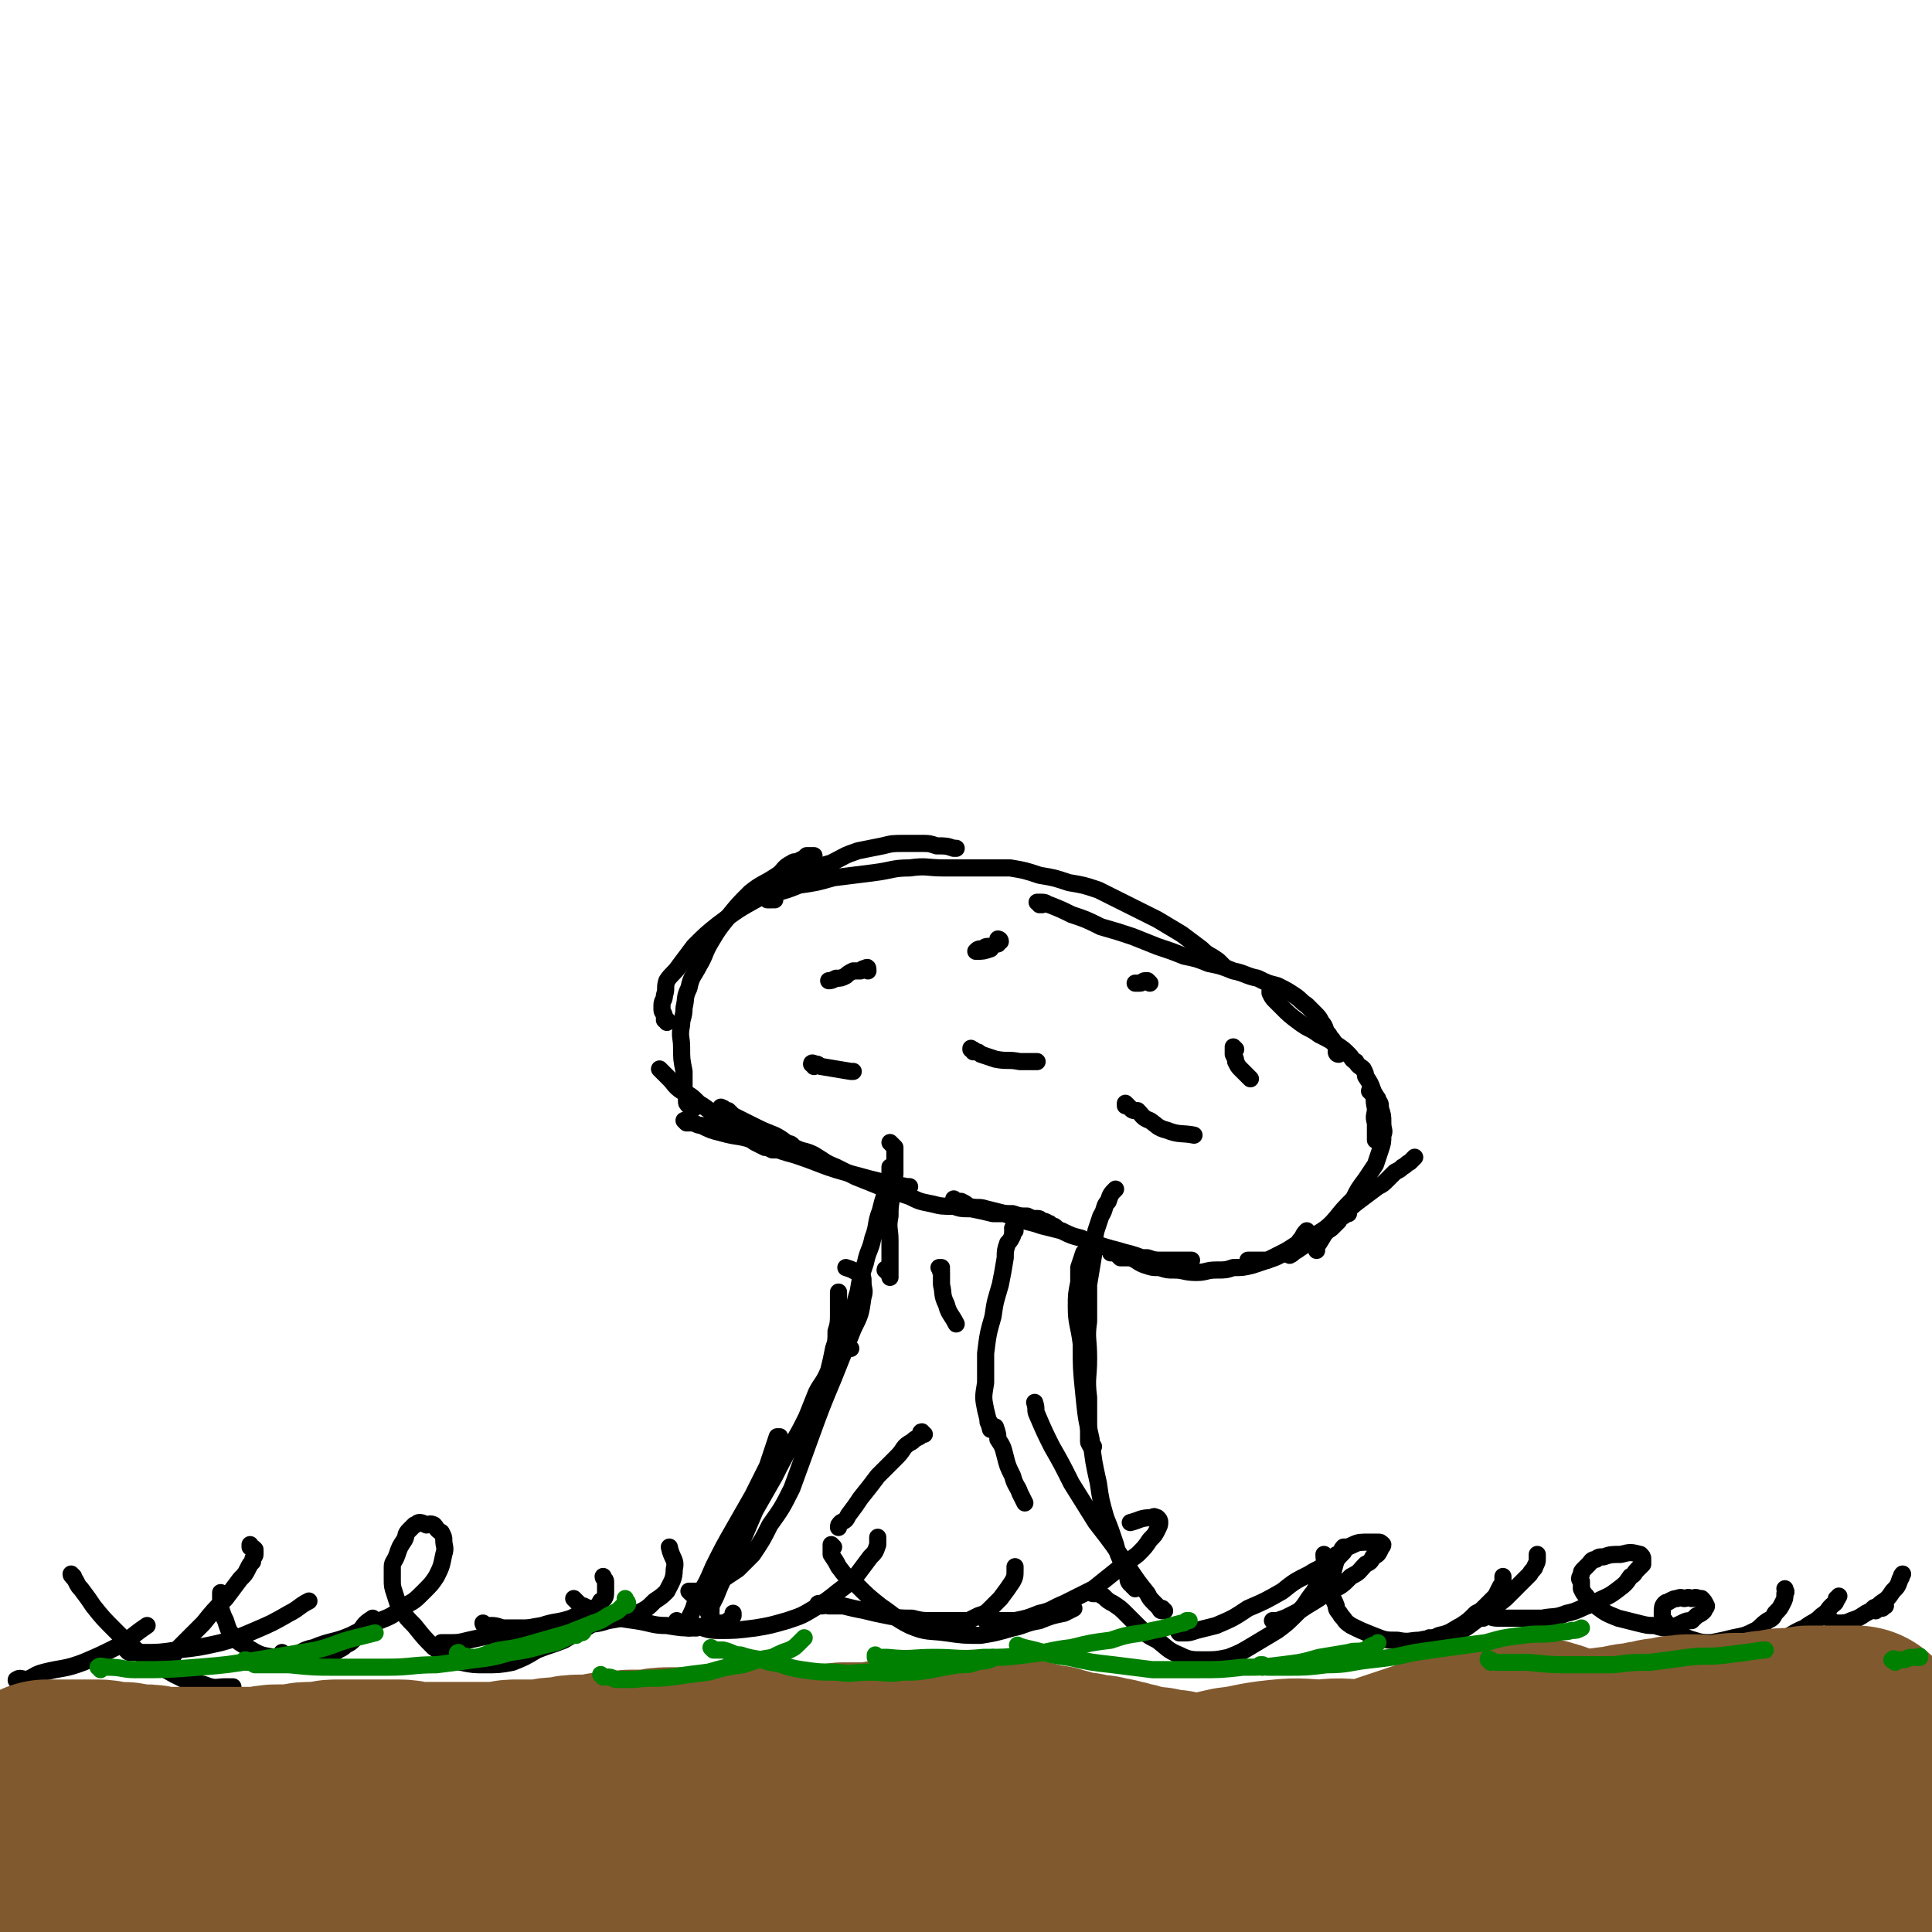 <svg viewBox='0 0 788 788' version='1.1' xmlns='http://www.w3.org/2000/svg' xmlns:xlink='http://www.w3.org/1999/xlink'><g fill='none' stroke='#000000' stroke-width='7' stroke-linecap='round' stroke-linejoin='round'><path d='M281,664c-1,0 -2,-1 -1,-1 0,-1 0,0 1,-1 0,-1 0,-1 0,-2 2,-4 2,-4 3,-8 4,-6 4,-6 7,-13 4,-8 4,-8 8,-15 4,-7 4,-7 8,-14 3,-6 3,-6 6,-12 2,-6 2,-6 4,-12 0,0 0,0 1,0 '/><path d='M282,650c0,0 -1,-1 -1,-1 0,0 1,0 1,0 1,0 1,0 2,0 0,0 0,0 1,0 1,0 1,1 2,0 2,0 2,0 3,-1 2,-2 2,-2 5,-4 3,-2 3,-2 6,-4 3,-3 3,-3 6,-6 4,-6 4,-6 7,-12 5,-7 5,-7 9,-15 4,-11 4,-11 8,-22 4,-11 4,-11 9,-23 4,-10 4,-10 8,-20 3,-6 3,-6 4,-13 1,-3 0,-3 0,-6 0,-2 0,-2 -1,-3 -3,-2 -3,-2 -6,-3 0,0 0,0 0,0 '/><path d='M290,658c-1,0 -1,-1 -1,-1 -1,0 0,0 0,1 0,0 0,0 0,0 0,-1 0,-1 1,-1 0,-1 0,-1 0,-2 1,-2 1,-2 2,-4 2,-5 2,-5 4,-9 3,-6 3,-6 6,-12 3,-7 3,-7 6,-14 4,-7 4,-7 8,-14 3,-6 3,-6 7,-13 3,-5 3,-5 6,-11 2,-5 2,-5 4,-10 2,-4 3,-4 5,-9 1,-4 1,-4 2,-9 1,-3 1,-3 1,-7 1,-3 1,-4 1,-7 0,-4 0,-4 0,-9 0,0 0,0 0,0 '/><path d='M475,657c0,0 -1,-1 -1,-1 0,0 0,1 0,1 -1,0 -1,-1 -1,-1 -1,-1 -1,-1 -2,-2 -2,-2 -2,-2 -3,-4 -4,-5 -4,-5 -8,-11 -6,-9 -6,-9 -13,-18 -5,-8 -5,-8 -10,-16 -4,-8 -4,-8 -8,-15 -3,-6 -3,-6 -6,-13 -1,-2 0,-2 -1,-5 '/><path d='M463,648c0,-1 -1,-1 -1,-1 0,-1 0,0 0,0 0,0 0,0 0,0 0,-1 -1,-1 -1,-1 -1,-1 -1,-2 -1,-3 -1,-2 -1,-2 -2,-5 -2,-4 -2,-4 -3,-8 -2,-6 -2,-6 -4,-11 -2,-7 -2,-7 -3,-14 -2,-9 -2,-9 -3,-18 -2,-9 -2,-9 -3,-19 -1,-10 -1,-10 -1,-20 -1,-8 -2,-8 -2,-15 0,-5 0,-5 1,-10 0,-3 0,-3 0,-6 1,-3 1,-3 2,-6 0,0 0,0 1,-1 '/><path d='M446,590c-1,0 -1,-1 -1,-1 -1,0 0,1 0,1 0,0 0,0 0,-1 0,0 -1,0 -1,-1 0,-3 0,-3 0,-5 0,-7 0,-7 0,-13 -1,-8 0,-8 0,-16 0,-8 -1,-8 0,-15 0,-8 0,-8 0,-15 1,-6 1,-6 2,-12 0,-5 0,-5 1,-10 1,-3 1,-3 2,-6 2,-3 1,-4 3,-6 1,-3 1,-3 3,-5 0,0 0,0 0,0 '/><path d='M347,550c-1,0 -1,-1 -1,-1 -1,0 0,0 0,1 0,0 -1,0 -1,0 0,0 0,0 0,0 0,0 0,0 0,0 0,-1 0,-1 0,-2 0,-1 1,-1 1,-2 1,-4 1,-4 1,-8 2,-5 1,-5 3,-11 1,-6 1,-6 3,-12 1,-5 2,-5 3,-10 2,-5 1,-6 3,-11 1,-4 1,-4 2,-7 1,-3 1,-3 2,-6 0,-2 0,-2 0,-5 0,0 0,0 0,0 '/><path d='M362,519c0,-1 -1,-1 -1,-1 0,-1 1,0 1,0 0,1 0,1 1,1 0,1 0,1 0,1 0,1 0,1 0,1 0,0 0,0 0,-1 0,0 0,0 0,-1 0,-2 0,-2 0,-4 0,-4 0,-4 0,-9 0,-5 -1,-5 0,-10 0,-4 0,-4 1,-9 0,-4 0,-4 1,-8 0,-3 0,-3 0,-5 0,-2 0,-2 0,-3 0,-2 0,-2 0,-3 -1,-1 -1,-1 -2,-2 0,0 0,0 0,0 '/><path d='M280,458c0,0 -1,-1 -1,-1 0,0 0,0 0,0 1,1 1,1 1,1 1,0 1,0 2,0 2,0 2,1 4,1 4,2 4,2 8,3 7,2 7,1 13,3 9,3 9,4 17,6 12,4 12,5 24,8 11,3 11,3 22,5 1,0 1,0 1,0 '/><path d='M295,453c0,-1 -1,-1 -1,-1 0,-1 0,0 1,0 0,0 0,0 0,0 1,1 1,1 2,1 1,1 1,1 2,2 4,2 4,2 8,4 4,2 4,2 9,4 4,2 4,3 8,5 4,2 4,1 8,3 5,3 4,3 9,5 4,2 4,2 8,4 5,2 5,2 10,4 6,2 6,2 12,4 4,2 4,2 9,3 4,1 4,1 9,1 3,1 3,1 7,1 5,1 5,1 9,2 4,0 4,0 8,0 3,1 3,1 6,1 2,1 2,1 4,1 1,0 1,0 2,1 2,0 2,1 3,1 0,1 0,1 1,1 1,0 1,0 2,1 0,0 0,0 0,0 '/><path d='M390,490c0,0 -1,-1 -1,-1 0,0 0,0 1,1 1,0 1,0 2,0 2,1 2,1 3,2 4,1 4,0 7,1 4,1 4,1 8,2 4,2 4,2 8,3 4,1 4,1 7,2 4,1 4,1 8,2 4,2 4,2 8,3 4,2 4,2 8,3 3,1 3,1 7,2 3,1 4,1 7,2 3,1 2,1 5,1 3,1 3,1 6,1 2,0 2,0 4,0 2,0 2,0 4,0 1,0 1,0 2,0 1,0 1,0 2,0 '/><path d='M453,510c0,0 -1,-1 -1,-1 0,0 1,1 1,2 1,0 1,0 2,0 1,1 1,1 2,2 2,0 2,0 4,0 3,1 3,2 6,3 3,1 3,1 6,1 3,1 3,1 6,1 4,0 4,1 9,1 4,0 4,-1 8,-1 4,0 4,0 7,-1 4,0 4,0 8,-1 3,-1 3,-1 6,-2 3,-1 3,-1 5,-2 2,-1 2,-1 4,-2 1,-1 2,-1 3,-2 1,-2 1,-2 2,-3 1,-2 1,-2 2,-3 0,0 0,0 0,0 '/><path d='M510,515c0,0 -1,-1 -1,-1 0,0 0,0 1,0 1,0 1,0 2,0 1,0 1,0 2,0 1,0 1,0 3,0 2,-1 2,-1 4,-2 4,-2 4,-2 7,-4 4,-2 4,-2 8,-4 5,-3 5,-3 9,-7 5,-3 5,-4 9,-7 4,-3 4,-3 8,-6 2,-1 2,-1 4,-3 2,-2 2,-2 3,-3 2,-1 2,-1 3,-2 2,-1 1,-1 3,-2 1,-1 1,-1 2,-2 0,0 0,0 0,0 '/><path d='M323,468c0,-1 -1,-1 -1,-1 0,-1 1,0 1,0 0,1 -1,1 -1,1 -1,0 -1,0 -1,0 -1,0 -1,0 -2,1 -1,0 -1,0 -1,0 -2,0 -2,0 -3,0 -2,-1 -2,-1 -3,-1 -2,-1 -2,-1 -4,-2 -3,-2 -3,-2 -6,-4 -4,-3 -4,-3 -8,-5 -5,-4 -4,-4 -9,-7 -3,-3 -3,-3 -7,-5 -3,-2 -3,-3 -5,-5 -2,-2 -2,-2 -4,-4 0,0 0,0 0,0 '/><path d='M283,452c0,0 -1,-1 -1,-1 -1,-1 -1,0 -1,0 -1,-1 -1,-1 -1,-2 0,-2 0,-2 -1,-4 0,-4 0,-4 0,-8 -1,-5 -1,-5 -1,-10 0,-4 -1,-4 0,-9 0,-3 1,-3 1,-7 1,-4 0,-4 2,-8 1,-5 2,-5 4,-9 3,-5 2,-5 5,-10 3,-5 3,-5 7,-10 4,-5 4,-5 9,-10 5,-4 5,-3 11,-7 3,-2 2,-3 6,-5 1,-1 2,0 3,-1 2,-1 2,-1 3,-2 2,0 2,0 3,0 0,0 0,0 0,0 '/><path d='M272,417c0,-1 -1,-1 -1,-1 0,-1 1,0 1,0 0,0 -1,-1 -1,-1 0,-2 -1,-2 -1,-3 0,-1 0,-1 0,-2 0,-2 1,-2 1,-4 1,-3 0,-3 1,-6 2,-3 3,-3 5,-6 3,-4 3,-4 6,-8 5,-5 5,-5 10,-9 8,-6 8,-6 17,-11 7,-5 7,-5 15,-9 7,-3 7,-3 14,-5 6,-3 5,-3 11,-5 5,-1 5,-1 10,-2 4,-1 4,-1 9,-1 3,0 3,0 7,0 3,0 3,0 6,1 4,0 4,0 7,1 0,0 0,0 1,0 '/><path d='M316,367c0,0 -1,-1 -1,-1 0,0 0,0 0,1 0,0 0,0 -1,0 0,0 0,0 -1,0 0,-1 0,-1 0,-2 0,0 0,0 1,0 1,0 1,0 3,-1 4,-1 4,-1 9,-3 7,-1 7,-1 14,-3 8,-1 8,-1 16,-2 8,-1 8,-2 15,-2 7,-1 7,0 14,0 6,0 6,0 13,0 7,0 7,0 14,0 6,1 6,1 12,3 6,1 6,1 12,3 6,1 6,1 12,3 6,3 6,3 12,6 6,3 6,3 12,6 5,3 5,3 10,6 4,3 4,3 8,6 3,3 3,2 7,5 1,1 1,1 2,2 '/><path d='M425,369c0,0 0,-1 -1,-1 0,0 0,1 0,1 0,0 0,-1 0,-1 0,0 -1,0 -1,0 0,0 1,0 2,0 2,0 2,1 3,1 5,2 5,2 9,4 6,2 6,2 12,5 7,2 7,2 13,4 5,2 5,2 10,4 6,2 6,2 11,4 5,1 5,1 10,3 5,1 5,1 10,3 5,1 5,2 10,3 4,2 4,2 8,3 4,2 4,2 7,4 3,2 2,2 5,4 1,1 1,1 3,3 2,2 2,2 3,4 2,2 1,3 3,5 1,2 1,1 2,3 1,1 0,1 1,2 0,1 0,1 1,2 0,0 0,1 0,1 -1,0 -1,-1 -1,-1 0,0 0,0 0,0 '/><path d='M520,405c0,-1 -1,-1 -1,-1 0,-1 0,0 0,0 0,0 0,0 0,0 -1,0 -1,0 -1,0 0,0 0,1 0,1 0,0 0,0 0,0 1,2 1,2 2,3 1,1 1,1 3,3 3,3 3,3 7,6 4,3 4,2 8,5 4,2 4,2 7,4 3,2 3,2 5,4 2,2 1,2 3,3 1,2 2,2 3,3 1,2 1,2 1,3 2,3 2,3 3,6 1,3 0,3 1,7 0,3 -1,3 0,6 0,2 0,2 0,4 0,2 0,2 0,3 0,0 0,0 0,0 '/><path d='M560,446c-1,0 -1,-1 -1,-1 -1,0 0,0 0,0 0,0 1,0 1,0 0,0 0,1 0,1 0,0 1,0 1,1 1,1 1,1 1,2 1,1 1,1 1,3 1,3 1,3 1,6 0,3 1,3 0,5 0,3 0,3 -1,6 -1,3 -1,3 -2,6 -2,3 -2,3 -4,6 -3,4 -3,4 -5,8 -4,4 -4,4 -8,9 -3,4 -3,4 -6,9 -1,1 -1,1 -1,3 '/><path d='M550,495c0,0 -1,-1 -1,-1 0,0 0,1 0,1 0,0 0,0 0,0 -1,0 -1,0 -1,1 -1,0 -1,0 -1,0 -1,1 -1,2 -1,2 -2,2 -2,2 -3,3 -3,2 -3,2 -6,4 -4,3 -4,2 -8,5 -2,1 -1,1 -3,2 '/><path d='M8,686c-1,0 -2,-1 -1,-1 1,-1 2,0 4,0 3,-1 3,-2 7,-3 8,-2 8,-1 16,-4 7,-3 7,-3 13,-6 7,-4 7,-5 13,-9 0,0 0,0 0,0 '/><path d='M30,643c0,0 -1,-1 -1,-1 0,1 1,1 2,3 1,2 1,2 2,3 3,4 3,4 5,7 4,5 4,5 9,10 5,5 5,5 11,10 6,4 6,4 13,8 6,3 6,3 12,4 5,2 5,1 9,1 2,0 2,0 3,0 '/><path d='M53,674c-1,0 -1,-1 -1,-1 -1,0 0,0 0,0 1,1 1,1 1,1 3,0 3,0 5,0 7,0 7,0 14,-1 9,-1 9,-1 18,-3 7,-2 7,-2 14,-5 7,-3 7,-3 14,-7 4,-2 4,-3 8,-5 '/><path d='M70,678c0,-1 -1,-1 -1,-1 0,-1 1,0 1,-1 1,-1 1,-1 1,-2 2,-2 2,-2 4,-4 4,-4 4,-4 8,-8 4,-5 4,-5 9,-10 3,-4 3,-4 6,-8 2,-2 2,-2 3,-4 1,-2 1,-2 2,-3 0,-2 1,-2 1,-3 0,-1 0,-1 0,-2 -1,-1 -1,-1 -2,-1 0,-1 0,-1 0,-1 '/><path d='M91,651c0,-1 -1,-1 -1,-1 0,-1 0,0 0,0 0,0 0,0 0,1 0,0 0,0 0,1 0,2 0,2 0,4 1,3 1,3 2,5 1,3 1,4 3,6 2,3 3,3 6,5 5,3 5,3 11,4 5,1 5,1 11,1 5,0 5,0 9,-1 3,-1 3,-1 6,-3 2,-1 2,-1 3,-2 2,-1 2,-1 3,-2 2,-2 2,-2 3,-4 2,-3 2,-3 5,-5 0,0 0,0 0,0 '/><path d='M116,675c0,0 -1,-1 -1,-1 0,0 1,1 1,1 2,0 2,0 3,0 5,-1 4,-2 9,-3 7,-3 8,-2 15,-5 6,-3 6,-3 12,-6 5,-2 5,-2 10,-6 4,-2 4,-2 8,-6 3,-3 3,-3 5,-6 2,-4 2,-4 3,-9 1,-3 0,-3 0,-6 0,-1 0,-1 -1,-3 -2,-1 -2,-2 -3,-3 -2,-1 -2,0 -3,0 -2,-1 -2,-1 -3,-1 -1,0 -1,1 -2,1 -1,1 -1,1 -2,2 -2,2 -1,2 -2,4 -2,3 -2,3 -3,6 -1,3 -2,3 -2,5 0,3 0,3 0,5 0,3 0,3 1,6 1,3 1,4 3,7 2,3 2,3 5,6 4,5 4,5 8,9 5,3 5,4 11,6 5,1 5,1 10,1 5,0 6,0 11,-1 5,-2 5,-2 10,-5 5,-2 6,-2 11,-4 5,-3 5,-3 9,-5 3,-2 3,-2 6,-4 '/><path d='M181,671c0,0 -1,-1 -1,-1 0,0 0,0 0,0 0,0 0,0 0,0 2,0 2,0 3,0 4,0 4,0 8,-1 9,-2 9,-2 17,-3 7,-2 7,-2 13,-3 6,-2 6,-1 12,-3 4,-2 4,-2 9,-4 2,-1 2,-1 3,-3 2,-1 2,-2 2,-4 0,-2 0,-2 0,-4 0,-1 -1,-1 -1,-2 '/><path d='M198,663c0,0 -1,-1 -1,-1 0,0 0,1 1,1 0,0 0,0 0,0 1,0 1,0 2,0 2,0 2,0 5,1 8,0 8,0 16,0 7,-1 7,-1 14,-1 7,-1 7,0 13,-2 6,-1 6,-1 12,-3 4,-2 4,-2 7,-5 3,-2 3,-2 5,-4 2,-4 3,-5 3,-9 1,-4 -1,-4 -2,-9 0,0 0,0 0,0 '/><path d='M235,653c0,0 -1,-1 -1,-1 0,0 0,0 0,0 1,1 1,1 2,2 1,1 1,1 2,1 4,2 4,2 7,3 7,2 7,2 14,3 7,1 7,2 13,2 6,1 6,1 12,1 3,-1 3,-1 6,-1 2,0 2,-1 4,-1 2,0 2,0 3,-1 1,0 1,-1 2,-2 0,0 0,0 0,-1 '/><path d='M277,662c0,0 -1,-1 -1,-1 0,0 0,0 0,0 0,1 0,1 0,1 1,0 1,1 2,1 2,0 2,0 5,0 5,1 5,2 10,2 7,0 7,0 15,-1 6,-1 6,-1 13,-3 6,-2 6,-2 11,-5 5,-3 5,-3 10,-7 4,-3 4,-3 7,-6 3,-4 3,-4 6,-8 2,-2 2,-2 3,-5 0,-2 0,-2 0,-3 0,0 0,0 0,0 '/><path d='M335,655c-1,0 -2,-1 -1,-1 0,0 0,0 1,1 2,0 2,-1 3,0 3,0 3,0 6,0 4,1 4,1 9,2 4,1 4,1 9,2 5,1 5,1 10,1 4,1 4,1 8,1 4,0 4,0 9,0 3,0 3,0 6,0 2,-1 2,-1 4,-2 3,-1 3,-1 5,-3 2,-2 2,-2 4,-4 3,-4 3,-4 5,-7 1,-2 1,-2 1,-5 0,0 0,0 0,-1 '/><path d='M340,631c0,0 -1,-1 -1,-1 0,0 0,0 0,1 0,0 0,0 0,1 0,1 0,1 0,2 2,3 2,3 3,5 3,4 3,4 7,7 5,5 5,5 10,9 6,4 6,5 12,8 7,3 8,2 15,3 7,1 7,1 14,1 6,-1 6,-1 13,-3 5,-1 5,-2 11,-3 5,-2 5,-2 10,-3 2,-1 2,-1 4,-2 '/><path d='M403,661c0,0 -1,-1 -1,-1 0,0 0,0 0,1 1,0 1,-1 1,0 1,0 1,0 1,0 2,0 2,0 3,0 4,0 4,0 7,0 5,-1 5,-1 10,-3 5,-1 5,-2 10,-4 6,-3 6,-3 12,-6 5,-4 5,-4 10,-8 4,-3 4,-3 8,-6 3,-3 3,-3 5,-6 2,-2 2,-2 3,-4 1,-2 1,-2 1,-3 0,-1 0,-1 -1,-2 -1,0 -1,-1 -2,0 -5,0 -5,1 -9,2 0,0 0,0 0,0 '/><path d='M446,650c-1,0 -2,-1 -1,-1 0,0 0,1 1,1 1,0 1,0 2,0 1,0 1,1 2,1 2,2 2,2 4,3 3,2 3,2 5,4 3,3 3,3 5,5 4,4 4,4 8,6 4,3 4,4 9,6 4,2 5,2 10,2 5,0 5,0 10,-1 5,-2 5,-2 10,-5 5,-3 5,-3 10,-6 4,-3 4,-3 8,-7 4,-4 3,-4 7,-9 2,-4 3,-4 4,-9 1,-2 0,-3 0,-6 0,0 0,0 0,0 '/><path d='M482,666c-1,0 -1,-1 -1,-1 -1,0 0,1 0,1 1,0 1,0 2,0 2,0 2,0 5,-1 4,-1 4,-1 8,-2 7,-3 7,-3 13,-7 7,-3 7,-3 14,-7 5,-4 5,-4 11,-7 3,-2 4,-2 7,-4 2,-1 1,-2 3,-3 1,-1 1,-1 2,-1 1,-1 1,-2 2,-3 0,0 0,0 1,0 '/><path d='M520,662c0,0 -1,-1 -1,-1 0,0 0,0 0,0 1,0 1,0 2,0 3,-1 3,-1 5,-2 4,-2 4,-2 7,-4 5,-3 5,-3 9,-6 5,-2 5,-2 9,-6 4,-2 3,-2 6,-5 2,-1 2,-1 3,-3 2,-1 2,-1 3,-3 0,-1 1,-1 1,-2 -1,-1 -1,-1 -2,-1 -2,0 -2,0 -4,0 -3,0 -4,0 -6,1 -2,1 -3,1 -4,3 -3,3 -3,3 -4,7 -1,4 -1,4 -1,8 0,4 1,4 2,7 0,2 1,2 2,4 2,2 1,2 4,4 4,2 4,2 9,4 5,2 5,2 10,2 5,1 5,0 9,0 4,-1 4,0 8,-2 5,-1 5,-2 9,-4 3,-2 3,-2 6,-5 2,-1 2,-1 4,-3 2,-2 2,-2 4,-4 1,-2 1,-2 2,-4 1,-1 1,-1 1,-2 0,-1 0,-1 0,-2 '/><path d='M584,669c0,0 -1,-1 -1,-1 1,0 1,1 2,1 2,-1 2,-1 4,-2 3,-1 4,0 7,-2 4,-2 4,-3 9,-6 4,-3 4,-3 9,-7 3,-3 3,-3 6,-6 2,-2 2,-2 4,-4 1,-2 2,-2 2,-3 1,-2 1,-2 1,-3 0,-1 0,-1 0,-2 '/><path d='M605,660c-1,-1 -1,-1 -1,-1 -1,-1 0,0 0,0 1,0 1,0 2,0 2,0 2,1 5,1 3,0 3,0 7,0 5,0 5,0 11,0 5,-1 5,0 10,-2 5,-1 5,-2 11,-4 5,-3 5,-2 9,-5 4,-3 4,-3 6,-6 2,-1 1,-1 3,-3 1,-1 1,-1 2,-2 0,-1 0,-1 0,-2 0,-1 0,-1 -1,-2 -4,-1 -4,-1 -8,0 -4,0 -4,0 -7,1 -2,0 -2,0 -3,1 -2,0 -2,1 -3,2 -1,1 -1,1 -2,2 -1,1 -1,1 -1,2 -1,2 -1,2 0,3 0,2 0,2 0,3 1,2 1,2 2,3 2,3 2,3 4,4 4,3 4,3 9,5 4,1 4,1 8,2 4,1 4,1 7,1 3,1 3,1 6,1 3,-1 3,-1 5,-2 2,-1 2,-1 4,-1 1,-1 1,-1 2,-2 2,-1 2,-1 3,-2 0,-1 1,-1 1,-2 -1,-2 -1,-2 -2,-3 -1,0 -1,0 -1,0 -2,-1 -2,0 -3,0 -2,-1 -2,0 -3,0 -1,0 -1,-1 -3,0 -1,0 -1,0 -3,1 -1,1 -1,0 -2,1 -1,1 -1,2 -1,3 0,1 0,1 0,2 0,1 0,1 1,2 1,2 1,1 2,2 2,2 2,2 3,3 3,1 3,2 7,3 3,1 4,1 7,1 5,-1 5,-1 9,-2 5,-1 5,-1 9,-3 2,-1 2,-2 5,-4 2,-1 2,-1 3,-3 2,-2 2,-2 3,-4 1,-2 1,-2 1,-4 1,-1 0,-1 0,-2 0,0 0,0 0,0 '/><path d='M698,675c-1,0 -2,-1 -1,-1 0,0 0,1 1,1 1,0 1,0 3,0 3,0 3,-1 6,-1 4,-1 4,0 9,-1 5,-2 5,-2 10,-4 5,-2 5,-3 10,-5 4,-3 4,-2 7,-5 3,-2 2,-2 4,-4 1,-1 2,-1 2,-3 1,0 0,0 1,-1 '/><path d='M747,661c0,0 -1,-1 -1,-1 0,0 1,1 2,2 1,0 1,0 2,0 2,0 3,0 5,-1 3,-1 3,-1 6,-3 4,-2 4,-2 6,-4 3,-2 3,-2 5,-5 2,-2 2,-2 3,-5 1,-1 0,-1 1,-2 '/><path d='M765,657c0,-1 -1,-1 -1,-1 1,-1 1,0 3,0 1,0 1,0 1,-1 1,0 1,0 1,0 '/></g>
<g fill='none' stroke='#81592F' stroke-width='7' stroke-linecap='round' stroke-linejoin='round'><path d='M23,774c-1,-1 -2,-1 -1,-1 0,-1 0,-1 1,-1 1,0 1,0 2,0 2,-1 2,-2 4,-3 6,-2 6,-2 12,-5 8,-4 8,-4 17,-7 9,-4 9,-4 19,-8 9,-3 9,-3 18,-5 8,-2 8,-2 15,-2 7,-1 7,0 13,0 4,1 4,0 8,2 2,0 2,1 3,2 2,1 2,1 3,2 0,1 0,2 0,3 -1,2 -1,3 -2,4 -8,5 -8,6 -16,10 -10,4 -10,4 -22,6 -12,3 -12,2 -25,2 -12,0 -12,0 -24,0 -10,0 -10,0 -19,-1 -4,-1 -4,-1 -8,-2 -2,0 -2,0 -3,-1 0,0 1,0 1,0 12,-5 12,-6 25,-9 21,-5 21,-5 43,-8 24,-3 24,-3 47,-5 20,-2 20,-2 39,-1 12,0 12,1 24,3 7,1 7,1 14,4 2,0 2,1 4,2 1,1 2,1 2,1 0,1 0,2 -1,3 -11,4 -12,6 -25,8 -18,3 -19,2 -38,3 -22,1 -22,0 -44,-1 -21,0 -21,0 -41,0 -16,-1 -16,-1 -32,0 -8,0 -8,0 -15,0 -2,0 -2,1 -3,1 0,0 0,0 0,0 15,0 16,1 31,0 23,-1 23,-1 45,-3 26,-2 26,-2 51,-4 22,-3 22,-3 43,-6 15,-2 15,-2 31,-4 6,-1 5,-1 11,-2 2,-1 2,-1 3,-1 1,-1 2,-1 2,-1 0,0 0,0 -1,-1 0,0 0,0 -1,0 -8,-2 -8,-3 -16,-3 -12,0 -12,1 -24,2 -17,2 -17,2 -33,4 -17,2 -17,3 -35,5 -14,3 -14,2 -29,5 -12,2 -12,2 -23,5 -8,2 -8,2 -16,4 -3,1 -3,1 -6,2 -2,1 -2,1 -3,2 0,1 1,1 2,2 0,0 0,0 0,0 '/></g>
<g fill='none' stroke='#81592F' stroke-width='90' stroke-linecap='round' stroke-linejoin='round'><path d='M56,771c0,0 -1,-1 -1,-1 0,0 1,1 1,1 0,0 0,-1 0,-1 1,0 1,-1 2,-1 5,-1 5,-1 11,-2 15,-2 15,-2 30,-4 17,-1 17,-1 34,-2 17,-1 17,-1 35,-1 16,0 16,0 32,1 14,1 14,1 28,3 12,1 12,2 24,4 11,1 11,1 21,3 7,2 7,2 14,3 4,1 4,1 8,2 1,0 1,0 3,1 1,0 1,0 2,0 0,1 1,1 1,1 -3,-1 -3,-1 -7,-1 -11,-2 -11,-2 -22,-3 -14,-2 -14,-2 -28,-3 -16,-2 -16,-1 -32,-2 -15,-2 -15,-2 -30,-3 -15,-1 -15,-1 -30,-2 -16,-1 -16,-1 -31,-2 -13,-1 -13,-1 -27,-2 -13,0 -13,0 -26,0 -10,-1 -10,-1 -19,-2 -7,-1 -7,-1 -13,-1 -3,-1 -3,0 -6,0 -2,-1 -2,0 -3,0 0,0 -1,-1 -1,0 6,0 7,0 14,0 18,0 18,0 35,0 21,-1 21,-1 42,-1 22,0 22,-1 44,0 24,2 24,2 48,4 24,2 24,2 48,5 23,2 23,3 46,6 20,2 20,2 40,4 17,2 17,3 35,4 17,1 17,1 34,2 15,0 15,0 31,0 14,-1 14,-1 28,-2 11,-1 11,-1 21,-2 8,-1 8,-1 16,-2 3,0 3,0 6,0 1,-1 1,-1 2,-1 1,-1 2,-1 2,-1 0,0 -1,-1 -2,-1 -14,-3 -14,-4 -28,-6 -27,-5 -27,-6 -54,-9 -34,-3 -34,-3 -68,-5 -31,-2 -31,-2 -63,-2 -25,-1 -25,0 -49,0 -15,1 -15,2 -30,3 -4,0 -4,0 -8,0 -1,1 -3,0 -2,1 14,0 16,0 33,0 34,0 34,-1 67,-2 40,-1 40,-1 79,-1 40,0 40,-1 81,1 35,1 35,2 71,5 28,3 28,2 56,7 22,3 22,4 43,9 13,3 13,4 25,8 9,3 9,3 18,7 5,2 5,3 11,6 3,2 3,2 6,4 3,1 3,1 6,2 2,1 2,0 4,1 1,0 1,0 2,0 1,0 1,-1 2,-1 0,0 1,0 1,0 0,0 0,-1 0,-1 -1,-1 -1,-1 -2,-1 -6,-3 -6,-4 -13,-6 -16,-5 -16,-6 -33,-10 -21,-5 -21,-5 -43,-8 -24,-4 -24,-4 -49,-6 -24,-2 -24,-2 -49,-3 -20,-1 -20,-1 -40,-2 -11,0 -11,0 -22,0 -2,0 -2,0 -3,0 -1,0 0,0 0,0 19,-2 19,-2 38,-4 25,-2 25,-2 50,-4 26,-2 26,-1 52,-3 21,-1 21,-1 42,-2 15,-1 15,-1 30,-1 9,0 9,0 17,0 5,0 5,0 9,1 4,0 4,1 7,1 3,1 3,0 6,1 2,1 2,1 4,1 3,1 3,1 5,2 3,0 3,0 5,1 2,0 2,0 4,0 2,1 2,1 5,1 2,1 2,1 4,2 3,0 3,0 5,0 1,1 1,0 3,1 1,0 1,0 3,0 1,0 1,0 2,0 1,0 1,0 2,0 1,0 1,0 2,0 1,0 1,0 2,0 1,-1 1,-1 2,-2 2,-1 2,-1 3,-1 1,-1 1,-2 2,-3 1,-1 1,-1 1,-2 1,-1 2,-1 3,-2 1,-1 0,-1 1,-2 1,-2 1,-2 2,-3 0,0 0,0 0,-1 0,-1 0,-1 0,-2 0,-1 0,-1 -1,-1 -1,-1 -1,-1 -3,-1 -8,-1 -8,-1 -16,-1 -8,-1 -8,0 -17,1 -7,1 -7,1 -15,3 -7,1 -7,1 -15,3 -6,1 -6,1 -12,3 -6,1 -6,2 -12,3 -9,2 -9,2 -17,3 -8,1 -8,1 -17,2 -8,1 -8,1 -16,1 -10,0 -10,0 -19,0 -9,0 -9,0 -18,0 -9,0 -9,-1 -19,-1 -9,0 -9,1 -19,1 -8,0 -8,0 -16,0 -7,0 -7,0 -15,-1 -6,0 -6,0 -12,0 -5,-1 -5,-1 -10,-1 -5,-1 -5,-1 -10,-1 -6,0 -6,0 -12,-1 -6,0 -6,0 -11,0 -5,-1 -5,0 -10,0 -5,0 -5,0 -9,0 -4,0 -4,0 -8,0 -4,0 -4,0 -8,0 -5,0 -5,0 -9,0 -4,0 -4,0 -8,0 -3,-1 -3,-1 -5,-1 -2,0 -2,0 -4,0 -2,0 -2,-1 -3,-1 -1,0 -1,0 -2,0 0,0 -1,-1 0,-1 0,0 0,0 1,0 4,0 4,1 9,0 7,0 7,0 14,-1 8,-1 8,-1 17,-3 9,-2 9,-2 18,-5 9,-2 9,-2 19,-5 8,-2 8,-2 17,-4 9,-1 9,-2 19,-3 9,-1 9,0 18,0 8,-1 8,0 16,0 7,-1 7,0 15,0 5,-1 5,-1 10,-1 4,-1 4,-1 9,-1 3,0 3,0 7,-1 4,0 5,0 9,0 5,-1 5,-1 10,-2 4,-1 4,0 9,-1 4,-1 4,-2 8,-3 4,-1 4,0 8,-1 4,-1 4,-1 7,-2 3,0 3,-1 7,-1 4,-1 4,0 7,-1 4,-1 4,-1 7,-1 3,-1 3,-1 6,-1 2,-1 2,-1 5,-1 2,0 2,0 4,-1 2,0 2,0 3,0 2,-1 2,0 3,0 2,-1 2,0 5,0 2,0 2,0 4,0 2,0 2,0 5,0 2,-1 2,-1 4,-1 2,0 2,0 5,0 2,0 2,0 4,0 2,0 2,-1 4,-1 2,0 2,0 4,0 1,0 1,-1 3,-1 1,0 1,0 3,0 1,0 1,0 3,0 1,-1 1,0 2,0 1,-1 1,-1 2,-1 1,0 1,0 2,0 2,0 2,0 3,0 2,0 2,0 3,0 1,0 1,0 2,0 1,0 1,0 3,0 1,0 1,0 2,0 1,0 1,0 2,0 0,0 0,0 1,0 0,0 1,0 1,0 -1,0 -2,0 -3,0 -6,0 -6,0 -12,1 -8,1 -8,1 -16,2 -9,2 -9,3 -18,5 -8,2 -8,2 -16,4 -7,1 -7,1 -14,2 -6,1 -6,1 -12,2 -5,1 -5,1 -10,1 -3,0 -3,0 -7,-1 -2,0 -2,0 -4,0 -1,0 -1,0 -3,0 -1,-1 -1,-1 -2,-2 -1,0 -1,0 -1,-1 -1,0 -1,-1 -2,-1 -1,-1 -1,0 -1,-1 -1,-1 -1,-1 -1,-1 -1,-1 -1,-1 -1,-1 -1,-1 -1,-1 -1,-1 0,-1 0,-1 -1,-1 0,0 0,-1 -1,-1 0,0 -1,0 -1,0 -2,-1 -2,-1 -3,-1 -2,0 -2,-1 -3,-1 -4,0 -4,0 -8,1 -4,1 -4,1 -7,1 -3,1 -3,1 -6,2 -3,1 -3,1 -6,1 -2,1 -2,1 -5,2 -3,1 -3,1 -6,2 -3,1 -3,1 -6,2 -3,1 -3,1 -6,2 -3,1 -3,1 -6,2 -3,1 -3,1 -6,2 -4,1 -4,1 -7,2 -4,1 -4,1 -9,1 -4,1 -4,1 -8,2 -4,1 -4,1 -9,1 -3,1 -3,1 -6,1 -3,1 -3,1 -6,1 -3,0 -3,1 -6,1 -2,0 -2,0 -4,0 -3,0 -3,0 -5,0 -2,0 -2,0 -4,0 -3,0 -3,-1 -6,-1 -3,0 -3,0 -6,-1 -3,0 -3,-1 -6,-1 -2,-1 -2,-1 -4,-1 -3,0 -3,0 -5,-1 -2,0 -2,0 -4,0 -2,-1 -2,-1 -4,-1 -2,-1 -2,-1 -4,-1 -2,-1 -2,-1 -4,-1 -2,-1 -2,-1 -5,-1 -2,-1 -2,-1 -4,-1 -2,0 -2,0 -5,-1 -1,0 -1,0 -2,0 -1,0 -1,0 -3,0 -1,-1 -1,-1 -3,-1 -1,-1 -1,-1 -2,-1 -2,0 -2,0 -3,-1 -1,0 -1,0 -2,0 -3,-1 -3,-1 -5,-1 -2,-1 -2,-1 -4,-1 -2,0 -2,0 -3,-1 -2,0 -2,0 -4,0 -2,-1 -2,-1 -5,-1 -2,0 -2,0 -5,0 -2,0 -2,-1 -4,-1 -3,0 -3,0 -5,0 -2,0 -2,0 -4,0 -1,0 -1,0 -3,0 -2,0 -2,0 -3,0 -2,0 -2,0 -4,1 -3,0 -3,0 -5,0 -3,1 -3,1 -5,1 -3,1 -3,1 -5,1 -3,0 -3,1 -7,1 -3,0 -3,0 -6,0 -3,0 -3,0 -5,0 -4,1 -4,0 -7,1 -4,0 -4,0 -7,0 -4,0 -4,0 -9,0 -4,0 -4,1 -8,1 -4,0 -4,0 -7,0 -3,0 -3,0 -6,0 -3,0 -3,0 -6,0 -2,0 -2,0 -4,0 -2,0 -2,0 -5,0 -2,0 -2,0 -5,0 -3,0 -3,0 -6,0 -4,0 -4,0 -8,1 -5,0 -5,0 -9,0 -5,1 -5,1 -10,1 -4,1 -4,1 -9,1 -4,0 -4,0 -8,1 -4,0 -4,0 -8,1 -3,0 -3,0 -6,0 -3,0 -3,0 -6,0 -3,0 -3,1 -5,1 -3,0 -3,0 -5,0 -3,0 -3,0 -6,0 -3,0 -3,0 -5,0 -3,0 -3,0 -6,0 -4,0 -4,0 -8,0 -3,0 -3,0 -6,0 -3,0 -3,-1 -6,-1 -3,0 -3,0 -5,0 -3,0 -3,0 -5,0 -3,0 -3,0 -6,0 -2,0 -2,0 -4,0 -3,0 -3,0 -6,0 -3,0 -3,1 -6,1 -3,0 -3,0 -5,0 -3,0 -3,1 -6,1 -3,0 -3,0 -6,0 -3,0 -3,0 -6,1 -3,0 -3,0 -6,0 -2,0 -2,0 -5,0 -3,0 -3,0 -5,0 -3,0 -3,0 -5,0 -3,0 -3,0 -6,0 -2,0 -2,0 -4,0 -2,0 -2,0 -5,0 -2,0 -2,0 -3,0 -3,0 -3,0 -5,0 -3,-1 -3,-1 -5,-1 -2,0 -2,0 -5,0 -2,0 -2,-1 -4,-1 -2,0 -2,0 -5,0 -2,0 -2,-1 -5,-1 -2,0 -2,0 -4,0 -3,0 -3,0 -6,0 -2,0 -2,0 -4,0 -1,0 -1,0 -2,0 -2,0 -2,0 -3,0 -1,0 -1,0 -2,0 0,0 0,1 -1,1 '/></g>
<g fill='none' stroke='#008000' stroke-width='7' stroke-linecap='round' stroke-linejoin='round'><path d='M41,681c0,-1 -1,-1 -1,-1 1,-1 2,0 4,0 6,0 6,1 11,1 13,0 13,0 26,-1 12,-1 12,-1 24,-3 12,-2 12,-2 24,-4 8,-2 8,-3 16,-5 4,-1 4,-1 8,-2 '/><path d='M101,678c-1,0 -2,-1 -1,-1 1,0 2,1 4,2 7,0 7,0 14,0 10,1 10,1 20,1 10,0 10,0 20,0 10,0 10,-1 20,-1 8,-1 8,-1 15,-2 8,-1 8,-1 15,-3 7,-1 7,-1 14,-3 5,-1 5,-1 9,-3 2,-1 2,-1 4,-1 1,-1 1,-1 2,-1 1,0 1,-1 1,-1 '/><path d='M188,675c-1,0 -1,-1 -1,-1 -1,0 0,1 0,1 1,0 1,0 1,0 2,1 2,0 3,1 2,0 2,0 3,0 5,-1 5,-2 10,-3 7,-1 7,-1 14,-3 7,-2 7,-2 14,-4 5,-2 5,-2 10,-4 3,-1 3,-1 6,-3 2,-1 2,-1 4,-2 1,-1 1,-1 2,-2 1,0 2,0 2,-1 0,-1 -1,-1 -1,-2 0,0 0,0 0,0 '/><path d='M246,684c0,0 -1,-1 -1,-1 0,0 1,1 2,1 2,0 2,0 4,1 4,0 4,0 8,0 7,-1 7,0 15,-1 7,-1 7,-1 15,-2 7,-2 7,-2 14,-3 6,-2 6,-2 12,-3 4,-2 4,-2 7,-3 2,-1 2,-1 4,-3 1,-1 1,-1 2,-2 0,0 0,0 0,0 '/><path d='M291,673c0,0 -1,-1 -1,-1 0,0 0,0 1,1 0,0 0,-1 0,0 2,0 2,0 4,0 4,1 4,2 7,2 6,2 6,1 12,3 7,1 6,2 13,3 7,1 7,1 14,1 7,1 7,0 14,0 7,0 7,1 13,0 6,0 6,0 12,-1 5,-1 5,-1 11,-2 4,0 4,0 7,-1 3,-1 3,0 5,-1 1,0 1,0 2,-1 0,0 0,0 0,0 '/><path d='M358,676c0,0 -1,-1 -1,-1 0,0 0,0 0,1 3,0 3,0 5,0 10,1 10,0 19,0 10,0 10,1 20,0 9,0 9,0 17,-1 10,-1 10,-2 19,-3 8,-2 8,-2 16,-3 6,-2 6,-2 13,-3 4,-1 4,-1 9,-2 3,-1 3,-1 7,-2 1,0 1,0 2,-1 0,0 0,0 1,0 '/><path d='M416,672c0,0 -1,-1 -1,-1 2,1 3,1 7,2 7,2 7,2 14,3 9,2 9,2 18,3 8,1 8,1 16,2 9,0 9,0 19,0 9,0 9,0 18,-1 8,0 8,0 16,-1 8,-1 8,-1 15,-3 6,-1 6,-1 12,-2 3,-1 3,0 7,-1 1,-1 1,-1 3,-2 1,0 1,0 2,-1 0,0 0,0 0,0 '/><path d='M515,680c0,0 -1,-1 -1,-1 0,0 0,0 1,0 1,1 1,1 3,1 3,0 3,0 6,0 9,0 9,0 17,-1 9,0 9,-1 18,-2 9,-1 9,-1 18,-3 7,-1 7,-1 14,-2 7,-1 7,-1 15,-2 7,-2 7,-2 15,-3 7,-1 7,0 14,-1 3,-1 3,0 6,-1 2,0 2,0 4,-1 '/><path d='M608,678c0,-1 -1,-1 -1,-1 0,-1 0,0 1,0 1,1 2,1 3,1 6,0 6,0 12,0 10,1 10,1 19,1 8,0 8,0 16,0 8,-1 8,-1 15,-1 8,-1 8,-1 15,-2 8,-1 8,0 16,-1 8,-1 8,-1 15,-2 0,0 0,0 1,0 '/><path d='M773,678c-1,-1 -2,-1 -1,-1 0,-1 1,0 2,0 1,0 1,0 2,0 2,0 2,-1 3,-1 1,0 1,0 2,0 1,0 1,0 2,0 0,-1 0,0 0,0 '/></g>
<g fill='none' stroke='#000000' stroke-width='7' stroke-linecap='round' stroke-linejoin='round'><path d='M414,502c0,0 -1,-1 -1,-1 0,0 1,0 1,1 -1,0 -1,0 -1,1 0,1 0,1 0,1 -1,2 -1,2 -2,3 -1,3 -1,3 -1,6 -1,6 -1,6 -2,11 -2,7 -2,6 -3,13 -2,7 -2,7 -3,15 0,6 0,6 0,12 -1,6 -1,6 0,11 1,4 1,4 2,8 0,0 0,0 1,0 '/><path d='M404,581c0,0 -1,-1 -1,-1 0,0 1,0 1,1 1,1 2,1 2,1 1,3 1,3 1,5 2,3 2,3 3,7 1,4 1,4 3,8 1,4 2,4 3,7 1,2 1,2 2,4 '/><path d='M377,585c-1,0 -1,-1 -1,-1 -1,0 0,1 0,1 0,0 -1,1 -1,1 -2,1 -2,1 -3,2 -4,2 -3,3 -6,6 -4,4 -4,4 -8,8 -3,4 -3,4 -7,9 -2,3 -2,3 -5,7 -1,2 -1,2 -3,3 -1,1 -1,1 -1,2 '/><path d='M384,518c0,0 -1,-1 -1,-1 0,0 0,0 1,0 0,1 -1,1 0,2 0,3 0,3 0,5 1,4 0,4 2,8 1,4 2,4 4,8 0,0 0,0 0,0 '/><path d='M354,396c0,-1 0,-2 -1,-1 -1,0 -1,0 -2,1 -2,0 -2,0 -3,0 -2,1 -2,1 -3,2 -2,1 -2,1 -4,1 -2,1 -2,1 -3,1 0,0 0,0 0,0 '/><path d='M397,429c0,-1 -1,-1 -1,-1 0,-1 0,0 0,0 1,0 1,0 2,1 1,0 1,0 2,1 3,1 3,1 6,2 5,1 5,0 10,1 3,0 3,0 7,0 '/><path d='M408,384c0,0 -1,-1 -1,-1 0,0 1,0 1,1 -1,0 -1,0 -1,1 -1,0 -1,0 -1,0 -1,1 -1,1 -2,1 -2,0 -2,0 -3,1 -2,0 -2,0 -3,1 0,0 0,0 0,0 3,0 3,0 6,-1 0,0 0,0 0,0 '/><path d='M504,428c0,0 -1,-1 -1,-1 0,0 0,1 0,1 0,1 0,1 0,2 1,2 1,2 1,3 1,2 1,2 2,3 2,2 2,2 4,4 0,0 0,0 0,0 '/><path d='M460,451c0,0 -1,-1 -1,-1 0,0 0,0 0,1 0,0 0,0 0,0 1,0 1,0 2,1 1,1 1,1 3,1 2,2 2,3 5,4 3,2 3,3 7,4 5,2 6,1 11,2 0,0 0,0 0,0 '/><path d='M469,401c0,0 -1,-1 -1,-1 0,0 0,0 0,0 0,0 -1,0 -1,0 -1,0 -1,1 -2,1 -1,0 -1,0 -2,0 '/><path d='M332,435c0,-1 -1,-1 -1,-1 0,-1 1,0 2,0 1,0 1,1 2,1 6,1 6,1 12,2 0,0 0,0 1,0 '/></g>
</svg>